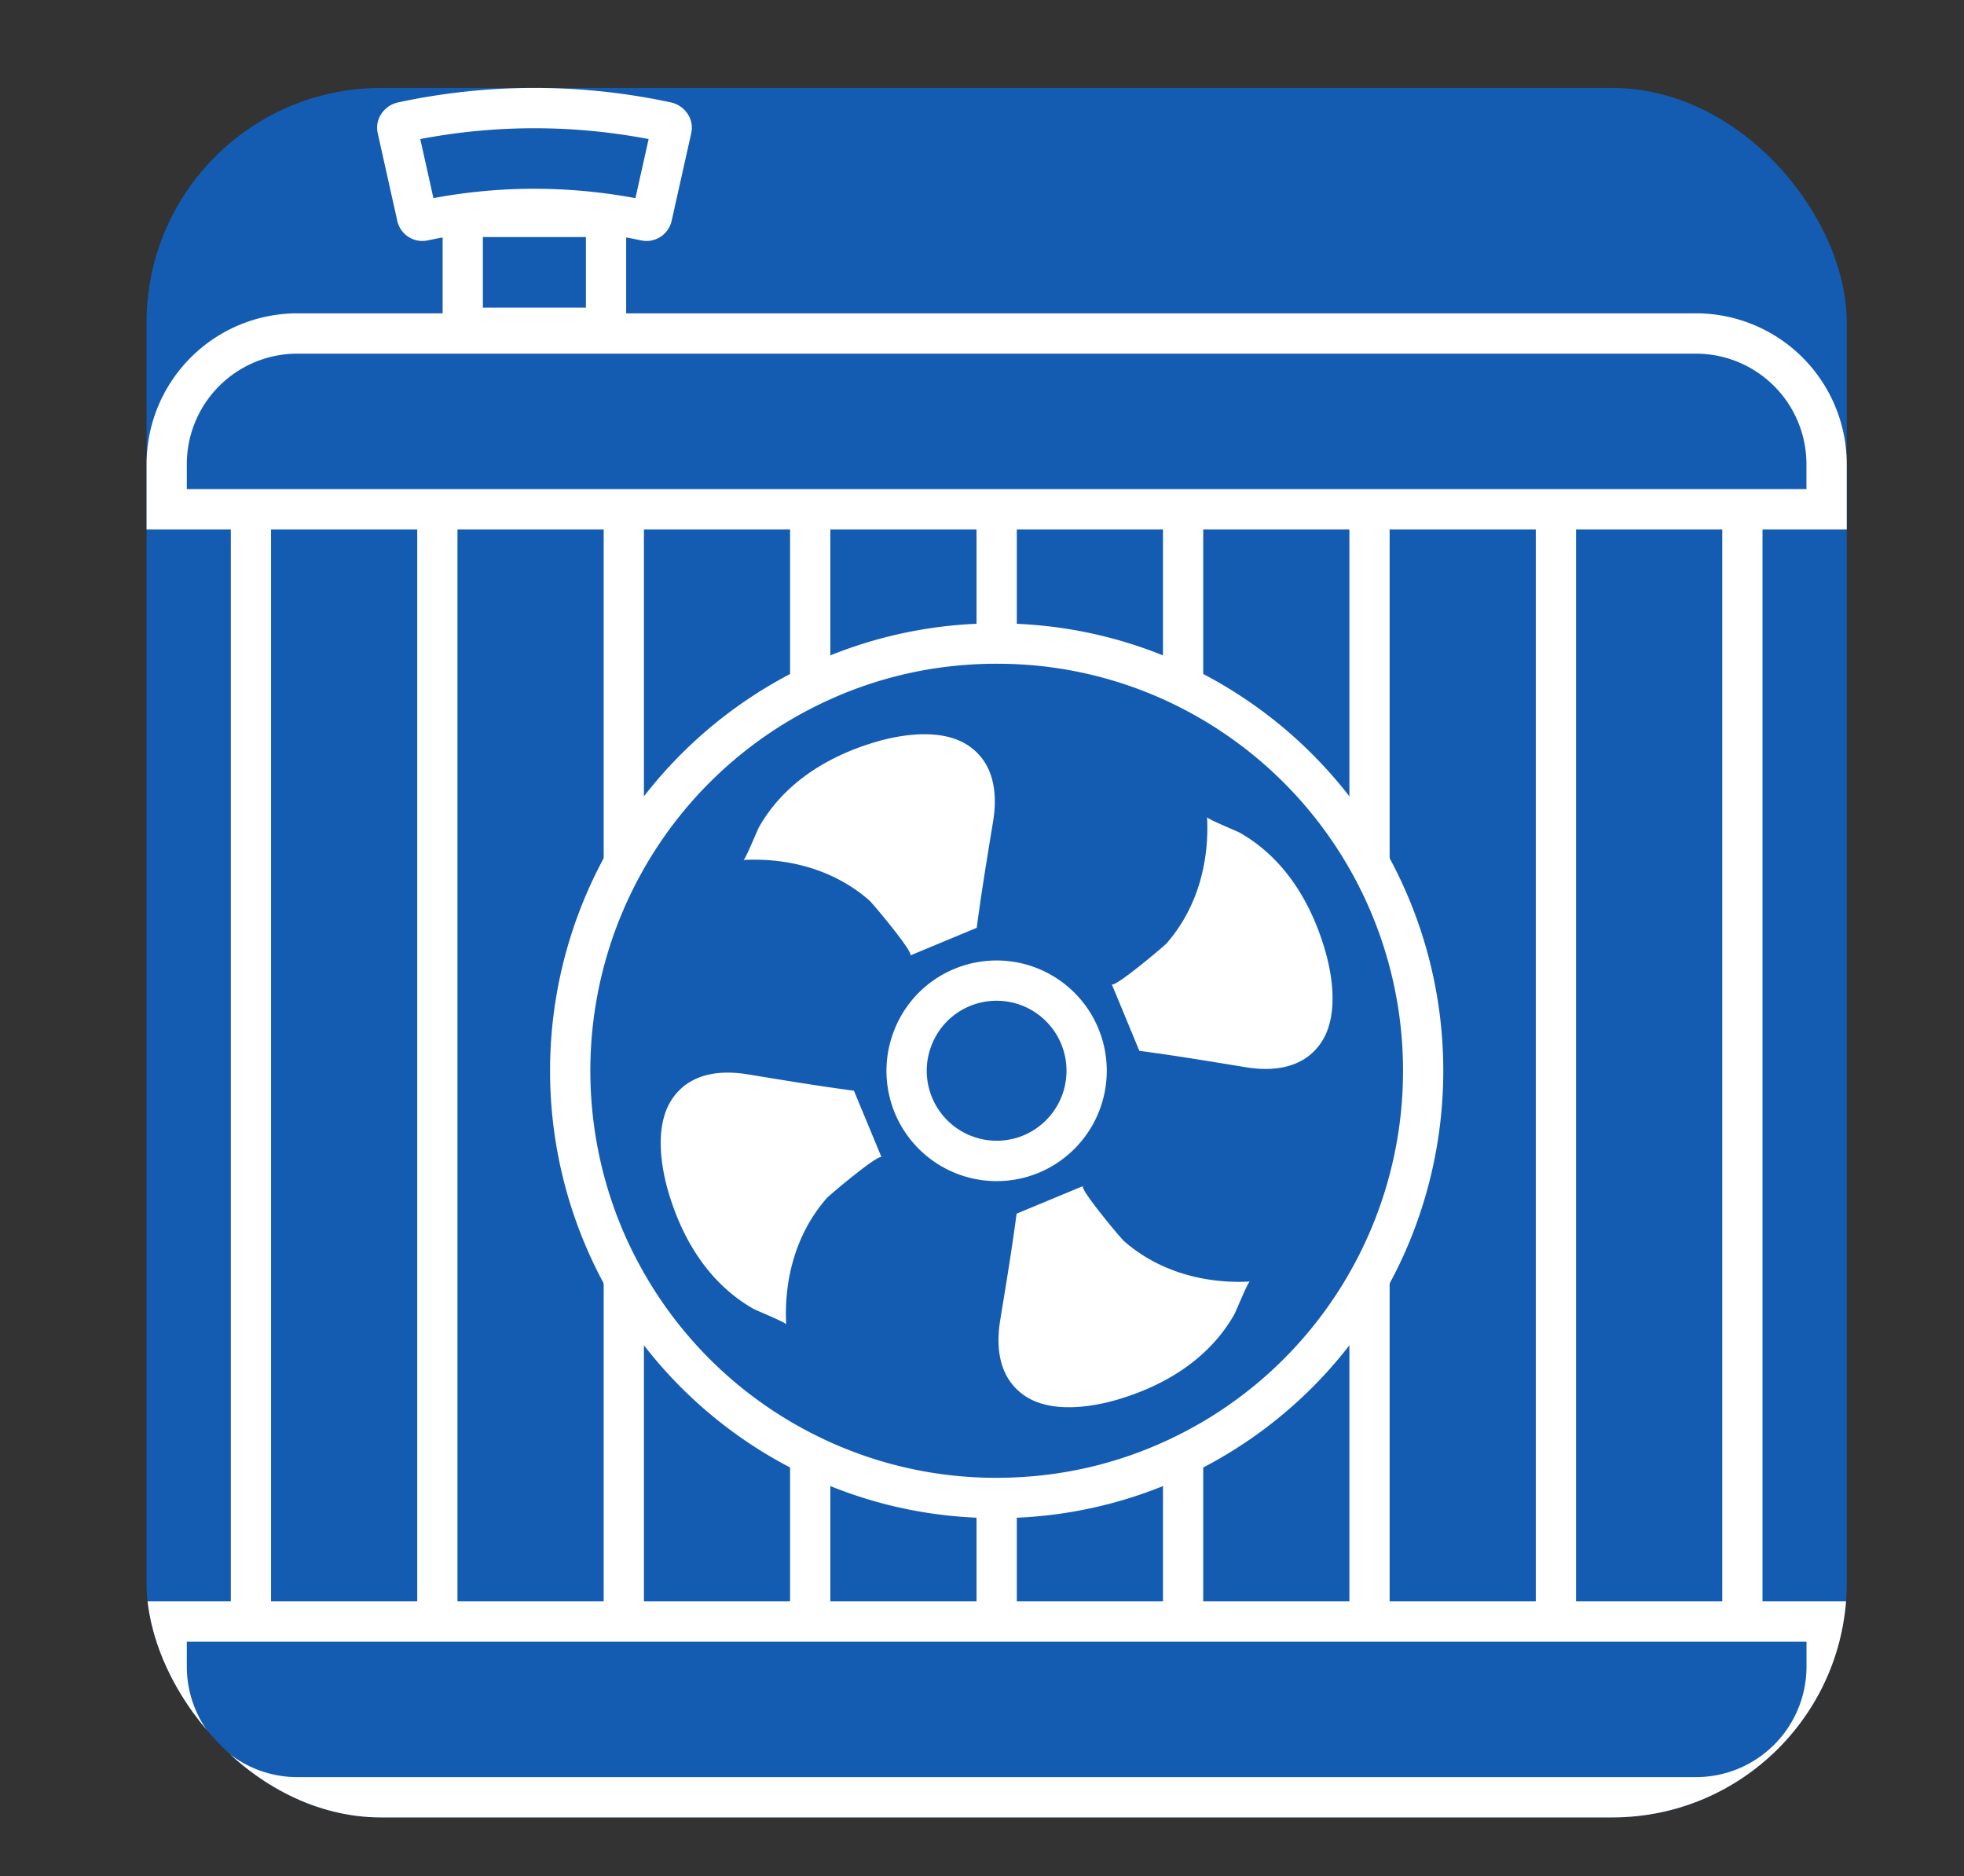 <svg xmlns="http://www.w3.org/2000/svg" width="67" height="64" fill="none"><rect width="100%" height="100%" fill="#333333" stroke="none"/><g clip-path="url(#clip0_285_314)"><rect x="5" y="3" width="58" height="59" rx="8" fill="#145CB2"></rect><path d="M62.998 18.062H5v-2.227a5.146 5.146 0 015.137-5.146h47.726A5.146 5.146 0 0163 15.835v2.227h-.002zM6.373 16.686h55.252v-.851a3.77 3.77 0 00-3.763-3.77H10.135a3.77 3.77 0 00-3.762 3.77v.85zM57.863 62H10.137A5.146 5.146 0 015 56.855v-2.228h57.998v2.227A5.145 5.145 0 0157.863 62zm-51.49-5.997v.852a3.77 3.77 0 003.764 3.77h47.726a3.77 3.77 0 003.764-3.77v-.852H6.373z" fill="#fff"></path><path d="M9.247 17.374H7.874v38.31h1.373v-38.31zm6.359 0h-1.373v38.31h1.373v-38.31zm6.361 26.231h-1.373v12.078h1.373V43.605zm0-26.231h-1.373v12.078h1.373V17.374zm6.359 32.264h-1.373v6.044h1.373v-6.044zm0-32.264h-1.373v6.043h1.373v-6.043zm6.361 33.728h-1.374v4.581h1.374v-4.581zm0-33.728h-1.374v4.581h1.374v-4.581zm6.36 32.264h-1.373v6.044h1.373v-6.044zm0-32.264h-1.373v6.043h1.373v-6.043zm6.359 26.231h-1.373v12.078h1.373V43.605zm0-26.231h-1.373v12.078h1.373V17.374zm6.359 0h-1.373v38.31h1.373v-38.31zm6.361 0h-1.373v38.31h1.373v-38.31z" fill="#fff"></path><path d="M34 51.79c-2.337 0-4.577-.516-6.661-1.533a15.211 15.211 0 01-6.658-6.318 15.257 15.257 0 01-1.916-7.41 15.277 15.277 0 018.574-13.731 15.077 15.077 0 016.663-1.532c2.336 0 4.577.516 6.66 1.532a15.278 15.278 0 018.574 13.73c0 2.597-.662 5.16-1.915 7.411a15.207 15.207 0 01-6.658 6.317A15.065 15.065 0 0134 51.79zm0-29.147c-2.125 0-4.165.47-6.06 1.393a13.846 13.846 0 00-6.059 5.751 13.896 13.896 0 00-1.742 6.743c0 2.363.602 4.694 1.742 6.74a13.849 13.849 0 006.06 5.75 13.724 13.724 0 006.06 1.394c2.126 0 4.166-.47 6.061-1.393a13.845 13.845 0 006.059-5.751 13.885 13.885 0 001.742-6.742 13.897 13.897 0 00-7.803-12.494 13.722 13.722 0 00-6.06-1.39zM22.056 8.221a.918.918 0 01-.18-.019 17.35 17.35 0 00-7.288 0 .876.876 0 01-1.033-.66l-.67-3.001a.847.847 0 01.117-.647.923.923 0 01.587-.402 22.14 22.14 0 019.29 0 .924.924 0 01.585.402.85.85 0 01.117.649l-.67 2.997a.88.88 0 01-.855.681zM18.231 6.44c1.15 0 2.3.106 3.446.32l.45-2.016a20.742 20.742 0 00-7.79 0l.449 2.015a18.781 18.781 0 013.445-.32zm-4.008-2.2z" fill="#fff"></path><path d="M21.363 11.87H15.1V6.712h6.261v5.16h.002zm-4.89-1.375h3.515V8.087h-3.515v2.408zm17.532 29.798a3.761 3.761 0 01-3.478-5.2 3.735 3.735 0 012.03-2.04 3.759 3.759 0 014.913 2.033 3.77 3.77 0 01-2.03 4.92 3.743 3.743 0 01-1.435.287zm-.009-6.153a2.373 2.373 0 00-2.2 1.476 2.387 2.387 0 003.118 3.118 2.392 2.392 0 001.287-3.122 2.384 2.384 0 00-2.205-1.472zm-2.946-1.544c.157-.066-1.29-1.79-1.388-1.873-1.183-1.043-2.745-1.467-4.3-1.386.064-.004.473-1.019.536-1.13.849-1.486 2.313-2.398 3.935-2.884.957-.288 2.315-.479 3.195.108.874.583 1.011 1.603.852 2.581-.198 1.211-.4 2.423-.56 3.64l-2.27.944zm-.976 6.887c-.066-.156-1.786 1.293-1.87 1.391-1.04 1.185-1.464 2.75-1.384 4.307-.003-.064-1.016-.473-1.128-.537-1.483-.85-2.393-2.316-2.879-3.942-.286-.957-.477-2.318.109-3.2.581-.875 1.6-1.011 2.576-.853 1.209.198 2.42.4 3.633.56l.943 2.274zm6.876.977c-.157.065 1.29 1.788 1.388 1.873 1.183 1.042 2.745 1.467 4.3 1.386-.064.003-.473 1.018-.536 1.13-.849 1.486-2.313 2.397-3.935 2.884-.957.287-2.315.478-3.195-.108-.874-.584-1.011-1.603-.852-2.582.198-1.21.4-2.423.56-3.639 0 0 2.268-.942 2.27-.944zm.975-6.886c.065.157 1.785-1.293 1.87-1.391 1.04-1.185 1.464-2.75 1.383-4.307.003.064 1.016.473 1.128.537 1.483.85 2.393 2.317 2.879 3.942.287.958.477 2.318-.108 3.2-.582.876-1.6 1.013-2.577.853-1.209-.198-2.42-.4-3.633-.56 0-.002-.94-2.274-.942-2.274z" fill="#fff"></path></g><defs><clipPath id="clip0_285_314"><rect x="5" y="3" width="58" height="59" rx="8" fill="#fff"></rect></clipPath></defs></svg>